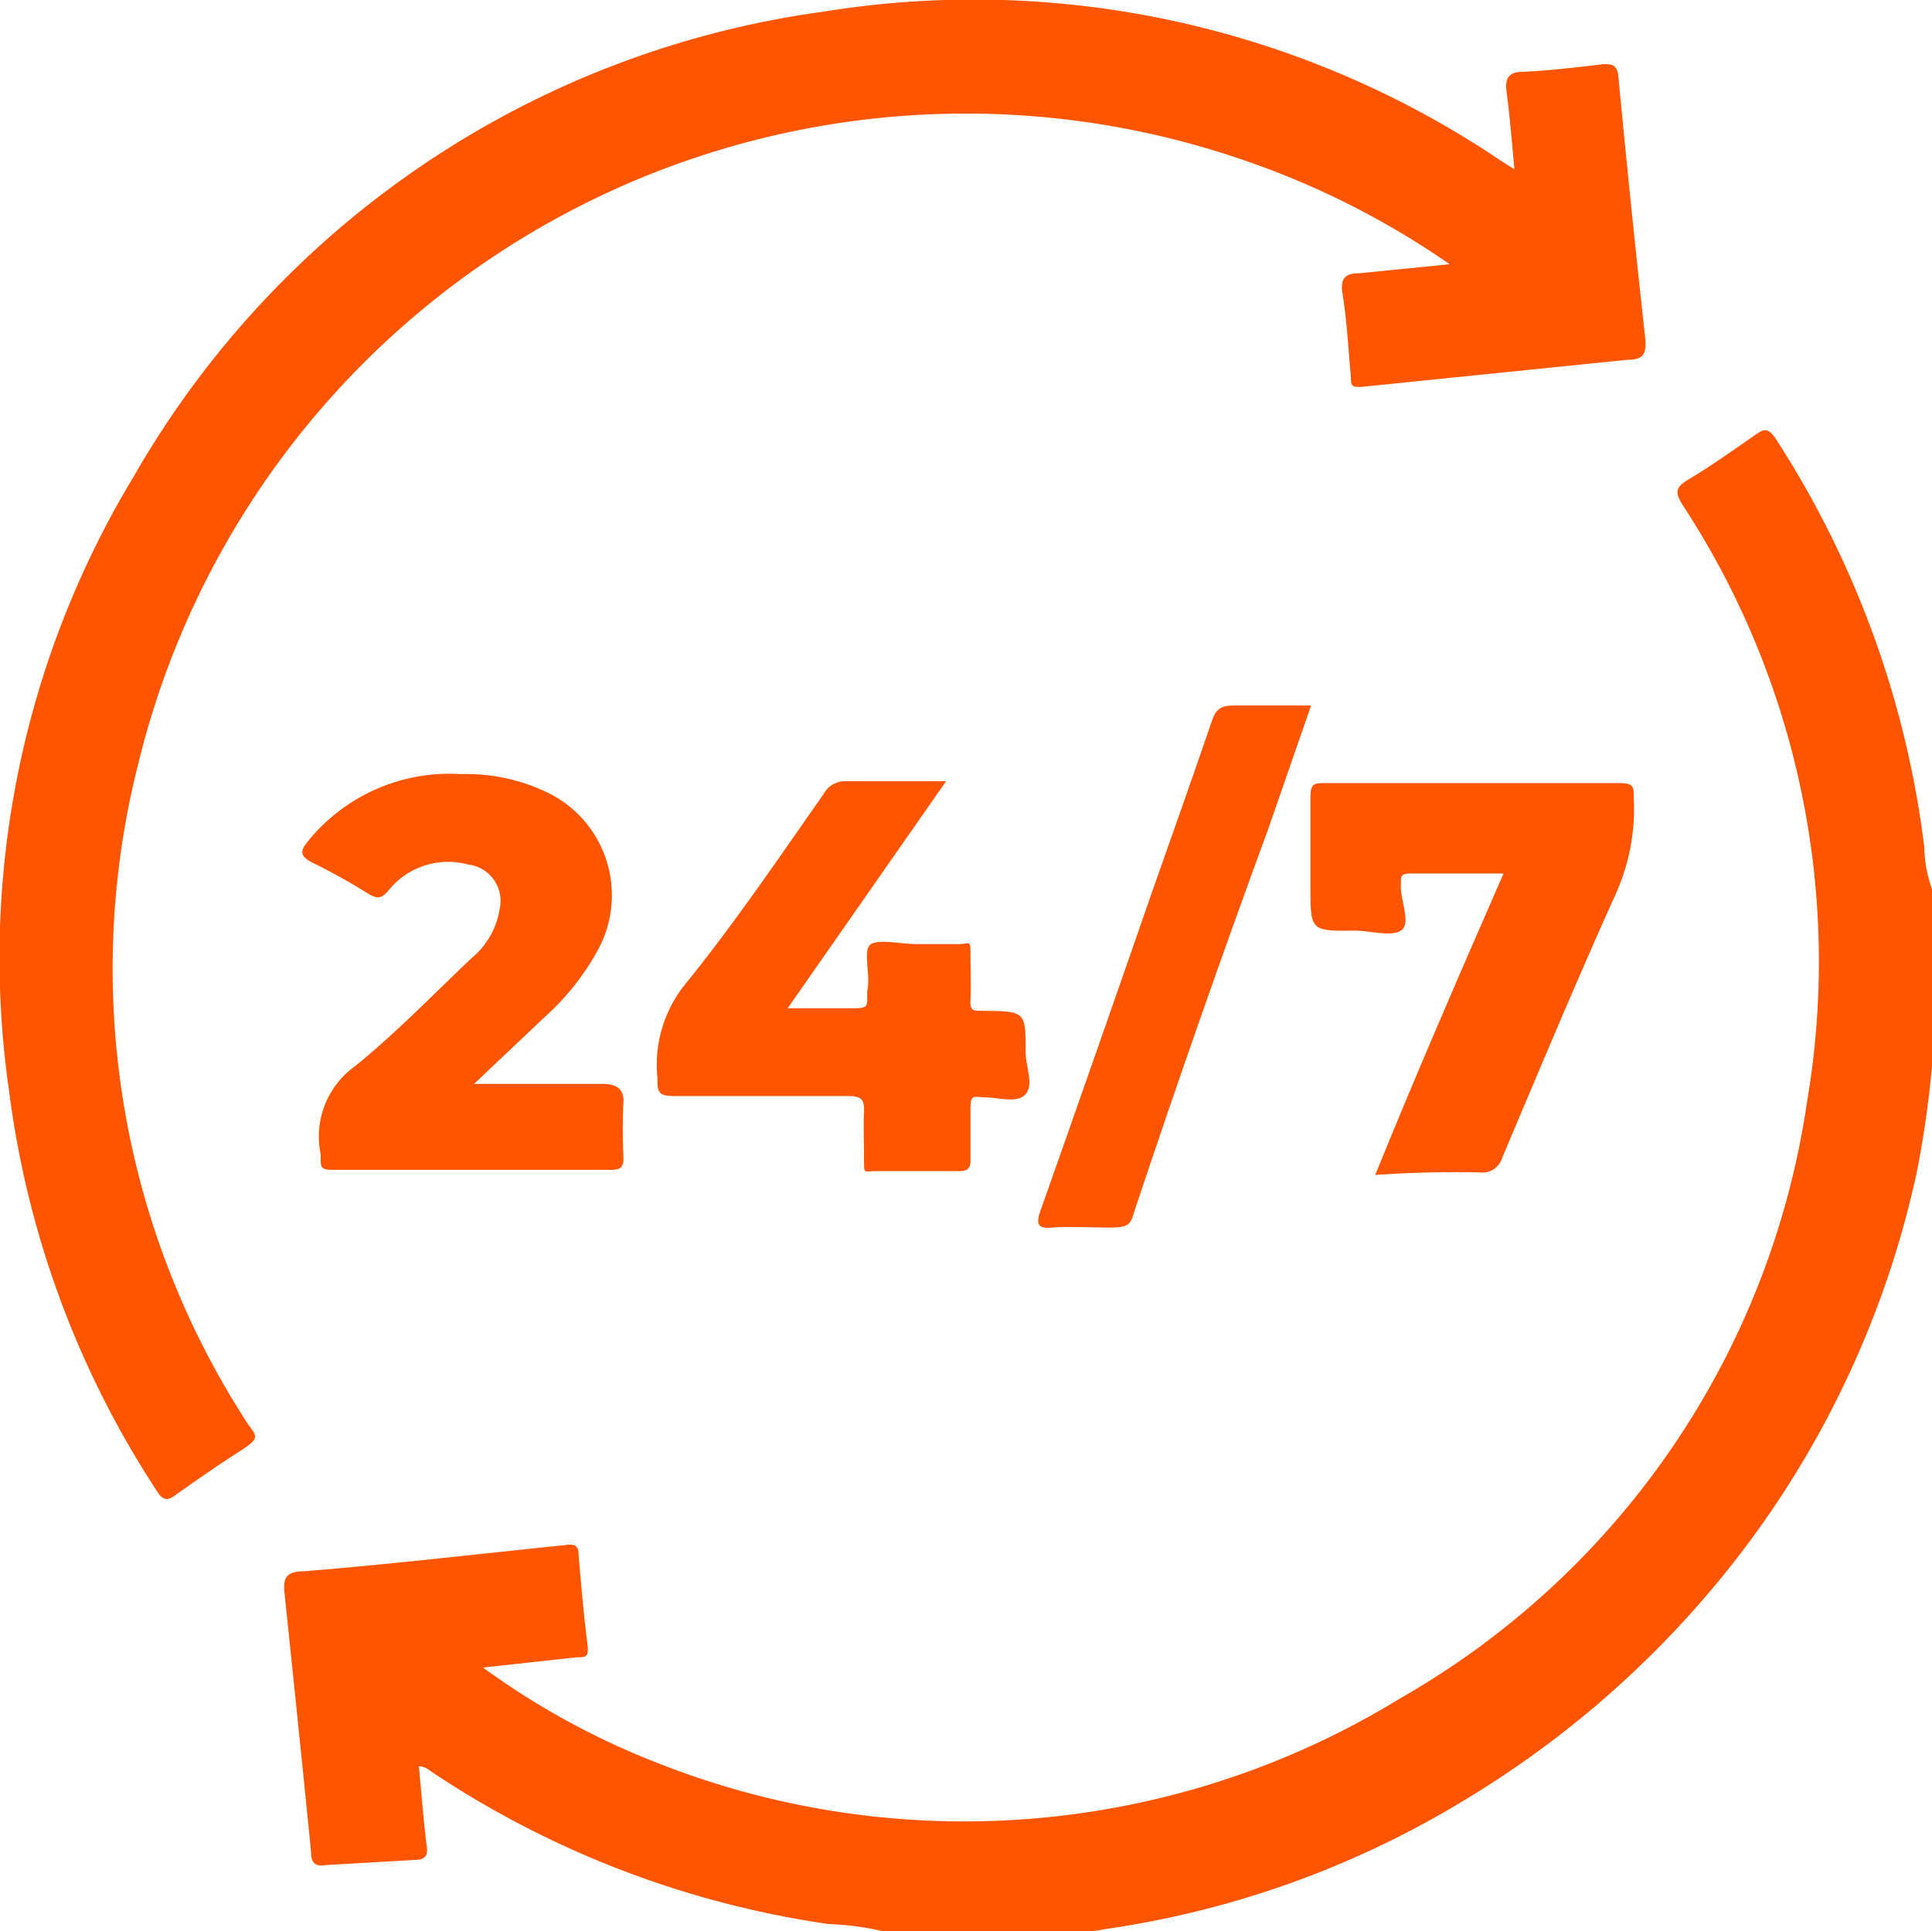 <svg  id="Layer_1" data-name="Layer 1" xmlns="http://www.w3.org/2000/svg" viewBox="0 0 30.12 30.11"><defs><style>.cls-1{fill:#f50;}</style></defs><path class="cls-1" d="M30,13.21a15.1,15.1,0,0,0-2.33-6.39c-.11-.15-.17-.13-.29-.05-.36.25-.71.5-1.08.72-.19.12-.18.2-.07.38a13,13,0,0,1,1.94,9.32,12.84,12.84,0,0,1-6.34,9.29,13,13,0,0,1-11.6,1A11.94,11.94,0,0,1,7.53,26L9,25.84c.13,0,.18,0,.16-.19-.06-.47-.1-.94-.14-1.41,0-.14-.06-.17-.2-.15-1.37.14-2.73.3-4.09.41-.3,0-.32.14-.29.38.14,1.34.28,2.69.41,4,0,.16.06.23.23.2L6.46,29c.17,0,.22-.07.19-.23-.05-.41-.08-.82-.12-1.23.1,0,.16.06.22.1A15,15,0,0,0,12.92,30a4.46,4.46,0,0,1,1,.15h2.3c.33-.05.68,0,1-.07a14.82,14.82,0,0,0,5.59-2,15.44,15.44,0,0,0,3.91-3.34,15,15,0,0,0,3.16-6.45,15.76,15.76,0,0,0,.27-2.05v-2.3A2,2,0,0,1,30,13.21Z"/><path class="cls-1" d="M2.16,11.89A13.28,13.28,0,0,1,19.34,2.48,13,13,0,0,1,22.6,4.12l-1.4.14c-.22,0-.31.07-.27.32.07.43.09.86.13,1.29,0,.13,0,.18.19.16l4.12-.42c.25,0,.3-.09.28-.33-.15-1.36-.29-2.73-.42-4.09C25.21,1,25.12,1,25,1c-.42.05-.84.1-1.26.12-.24,0-.28.12-.25.33.05.38.08.76.12,1.19l-.22-.14A14.68,14.68,0,0,0,12.85.18,14.68,14.68,0,0,0,2.09,7.42,14.51,14.51,0,0,0,.14,17a14.8,14.8,0,0,0,2.3,6.24c.1.16.17.17.31.06.34-.24.67-.47,1-.68s.24-.23.1-.44A13,13,0,0,1,2.16,11.89Z"/><path class="cls-1" d="M9.39,16.9c-.65,0-1.3,0-2,0L8.5,15.85a3.91,3.91,0,0,0,.8-1,1.78,1.78,0,0,0-.7-2.46,2.89,2.89,0,0,0-1.41-.32,2.84,2.84,0,0,0-2.4,1.06c-.12.15-.1.22.06.31a9.84,9.84,0,0,1,.9.5c.14.08.2.07.31-.06a1.19,1.19,0,0,1,1.24-.4.57.57,0,0,1,.49.69,1.24,1.24,0,0,1-.44.77c-.6.57-1.17,1.16-1.81,1.68A1.35,1.35,0,0,0,5,18v.06c0,.14,0,.18.19.18q2.16,0,4.35,0c.14,0,.18-.05.18-.19a8.61,8.61,0,0,1,0-.88C9.72,17,9.64,16.9,9.39,16.9Z"/><path class="cls-1" d="M15.35,17.11c.22,0,.51.1.64-.05s0-.43,0-.65c0-.64,0-.64-.65-.65H15.3c-.13,0-.18,0-.17-.17s0-.47,0-.7,0-.18-.17-.17h-.67c-.25,0-.57-.08-.71,0s0,.48-.06.73v.09c0,.14,0,.18-.18.18H12.28l2.47-3.54c-.56,0-1.06,0-1.56,0a.38.38,0,0,0-.35.2c-.7,1-1.38,2-2.12,2.92a2,2,0,0,0-.47,1.51c0,.21,0,.28.27.28h2.71c.19,0,.25.05.24.24s0,.49,0,.74,0,.19.17.19q.66,0,1.32,0c.13,0,.17-.05.17-.17s0-.51,0-.77S15.16,17.1,15.35,17.11Z"/><path class="cls-1" d="M23.07,18.28a.32.32,0,0,0,.35-.23c.58-1.37,1.15-2.74,1.76-4.09a3.24,3.24,0,0,0,.29-1.53c0-.16,0-.22-.22-.22H20.66c-.17,0-.23,0-.23.23,0,.46,0,.92,0,1.38,0,.69,0,.7.68.69.25,0,.57.1.73,0s0-.45,0-.68v-.06c0-.1,0-.15.14-.15h1.46c-.69,1.58-1.36,3.12-2,4.7C22,18.28,22.55,18.27,23.07,18.28Z"/><path class="cls-1" d="M19.23,11c-.21,0-.28.07-.34.25-.3.88-.61,1.75-.92,2.63q-.87,2.51-1.75,5c-.09.24,0,.28.19.26s.61,0,.91,0,.31-.07.37-.27q1-3,2.08-5.94L20.44,11C20,11,19.62,11,19.23,11Z"/></svg>